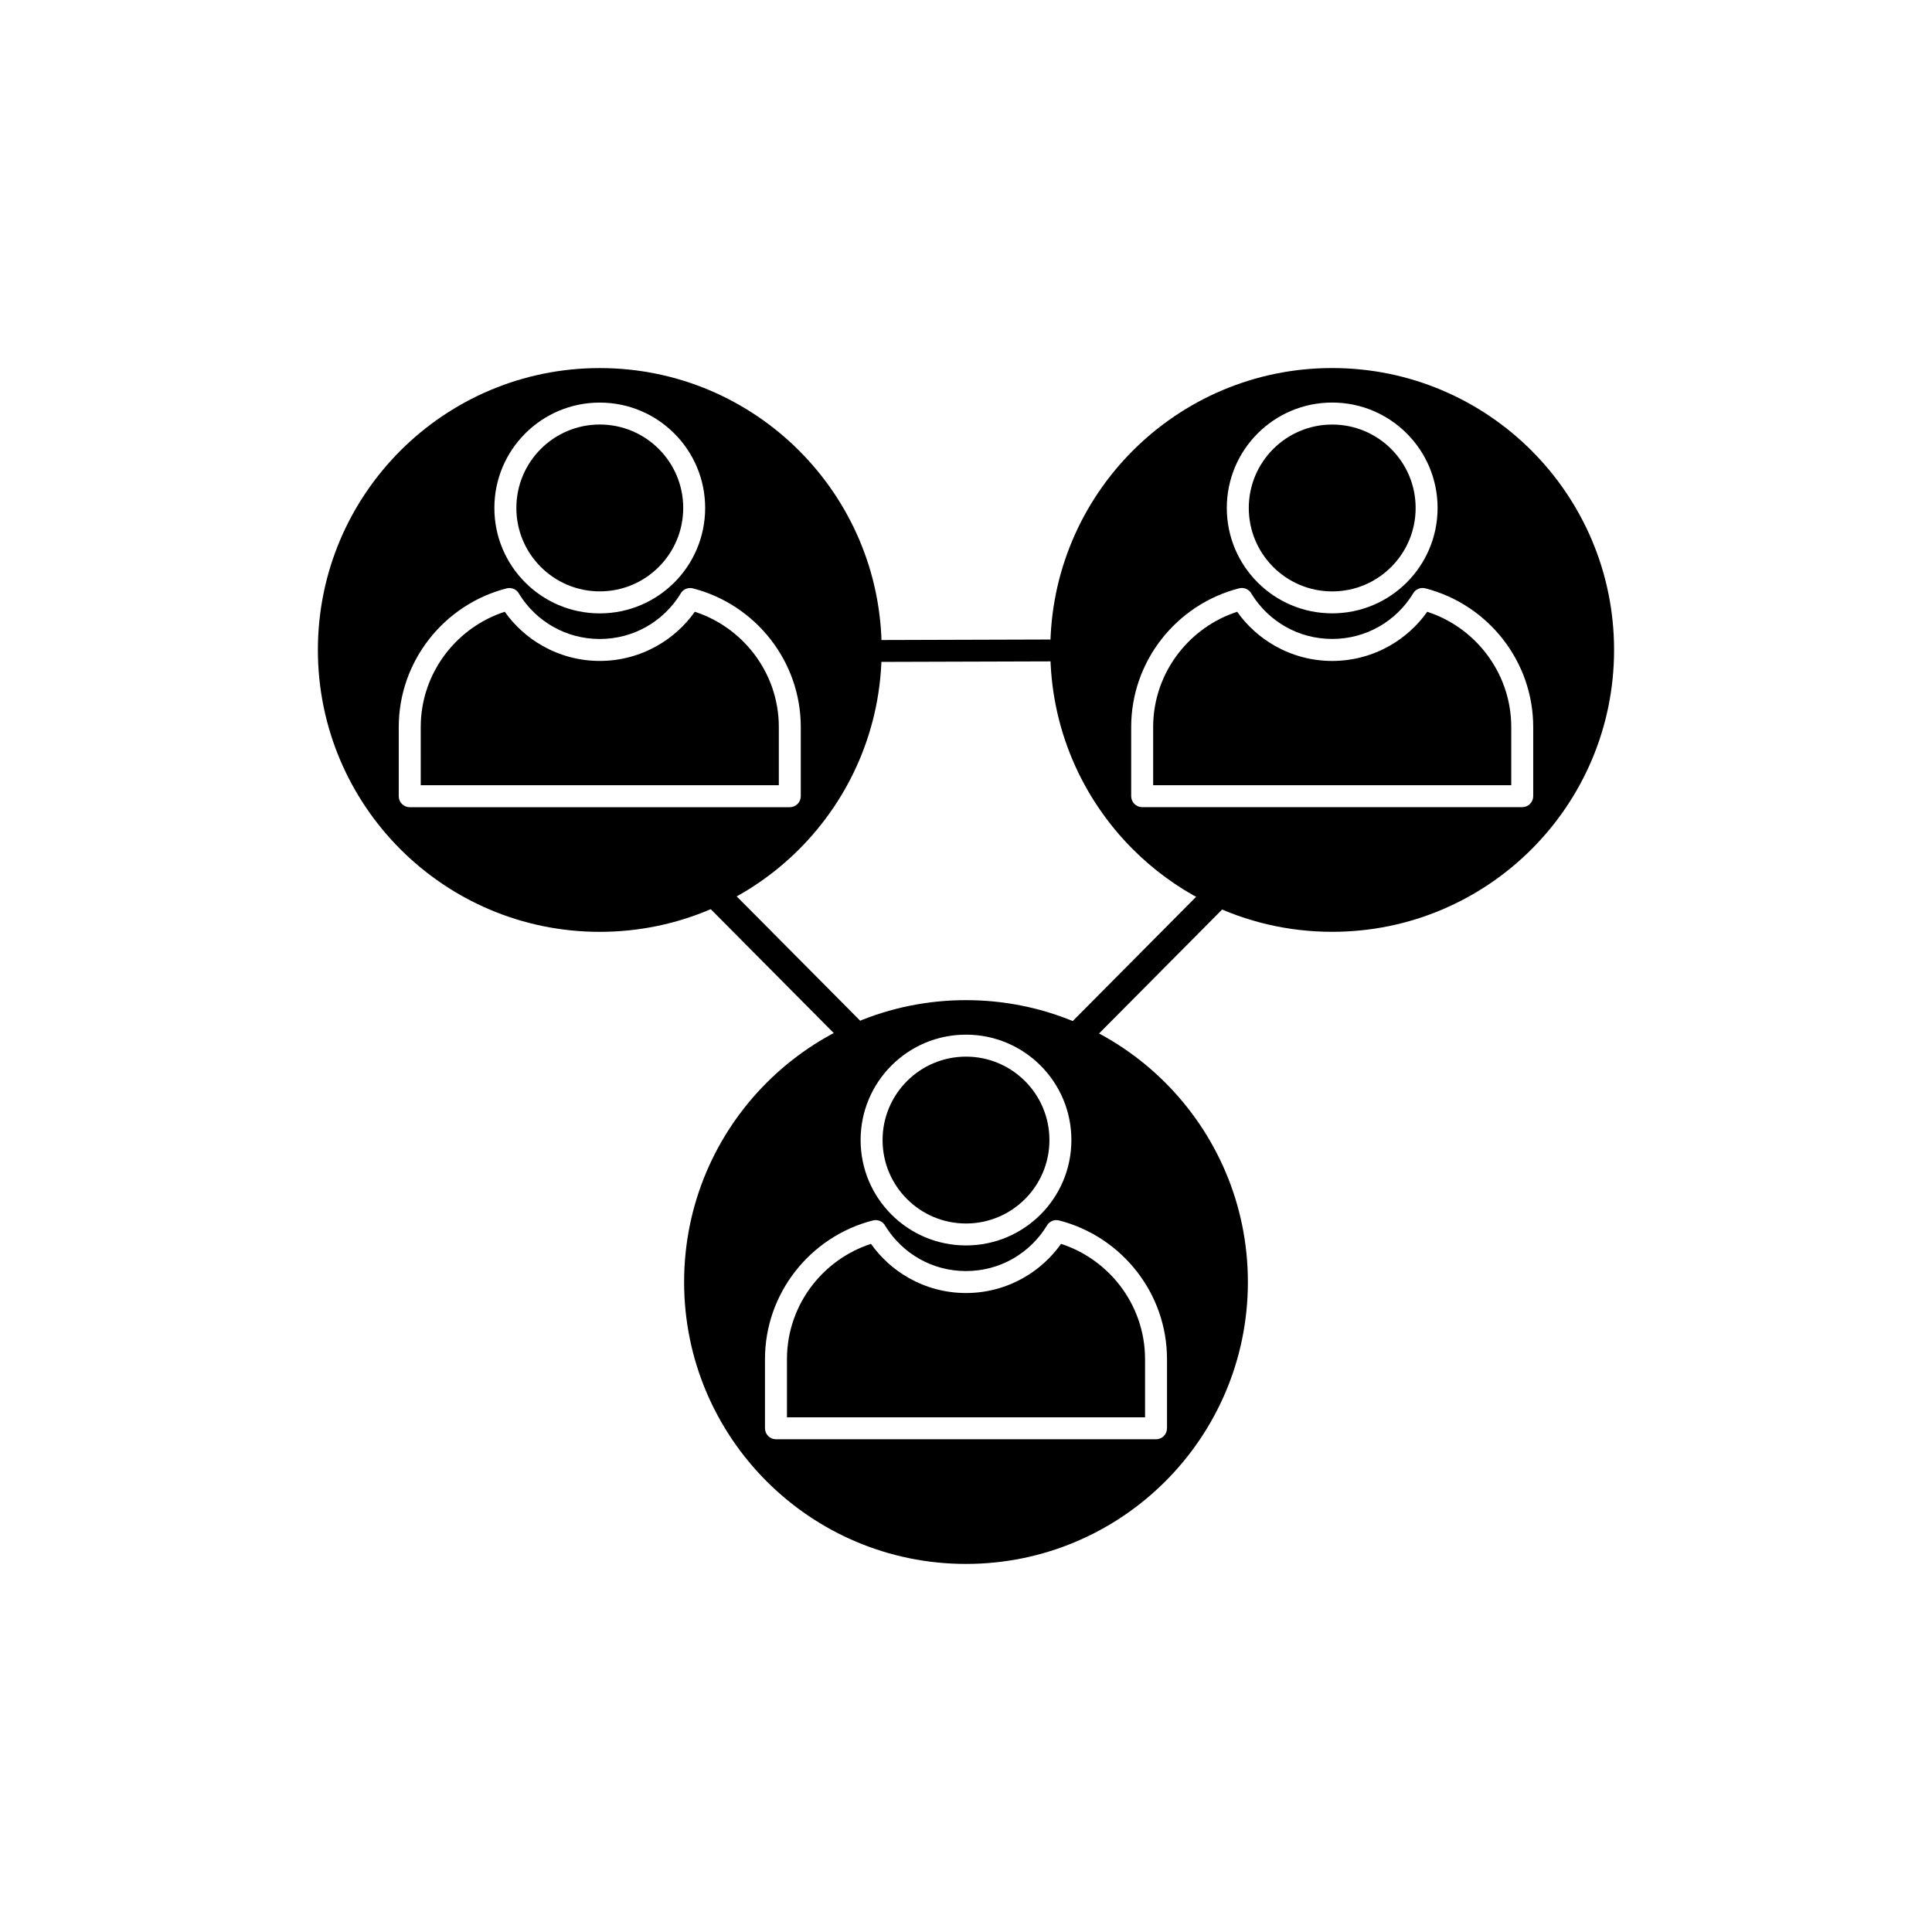 <?xml version="1.0" encoding="UTF-8"?>
<!-- Uploaded to: ICON Repo, www.svgrepo.com, Generator: ICON Repo Mixer Tools -->
<svg fill="#000000" width="800px" height="800px" version="1.1" viewBox="144 144 512 512" xmlns="http://www.w3.org/2000/svg">
 <g>
  <path d="m337.06 379.36c-1.414-1.422-3.719-1.43-5.141-0.016-1.422 1.414-1.43 3.719-0.016 5.141l35.27 35.52c1.414 1.422 3.719 1.43 5.141 0.016s1.43-3.719 0.016-5.141z"/>
  <path d="m468.43 384.48c1.414-1.422 1.41-3.727-0.016-5.141-1.422-1.414-3.727-1.41-5.141 0.016l-35.27 35.52c-1.414 1.422-1.41 3.727 0.016 5.141 1.422 1.414 3.727 1.41 5.141-0.016z"/>
  <path d="m423.03 319.27c1.98 0 3.586-1.297 3.586-2.898 0-1.602-1.605-2.898-3.586-2.898l-46.262 0.141c-1.98 0-3.586 1.297-3.586 2.898 0 1.602 1.605 2.898 3.586 2.898z"/>
  <path d="m355.77 369.07c13.52-13.52 21.879-32.195 21.879-52.824 0-20.629-8.363-39.305-21.879-52.824-13.52-13.52-32.195-21.879-52.824-21.879-20.629 0-39.305 8.363-52.824 21.879-13.52 13.52-21.879 32.195-21.879 52.824 0 20.629 8.363 39.305 21.879 52.824 13.52 13.52 32.195 21.879 52.824 21.879 20.629 0 39.305-8.363 52.824-21.879zm-77.492-69.148m69.949 13.539c5 6.426 7.988 14.492 7.988 23.219v18.324c0 1.609-1.305 2.91-2.91 2.91h-100.72c-1.609 0-2.91-1.305-2.91-2.91v-18.324c0-8.727 2.988-16.793 7.988-23.219 5.109-6.566 12.328-11.426 20.617-13.539 1.363-0.348 2.746 0.328 3.336 1.547 2.231 3.594 5.34 6.582 9.031 8.664 3.617 2.039 7.812 3.203 12.301 3.203s8.684-1.164 12.301-3.203c3.766-2.125 6.93-5.195 9.168-8.891l-0.012-0.008c0.703-1.16 2.086-1.652 3.324-1.281 8.238 2.129 15.414 6.973 20.5 13.508zm-17.352-34.84c0 7.711-3.125 14.695-8.18 19.75-5.055 5.055-12.035 8.18-19.75 8.18-7.711 0-14.695-3.125-19.75-8.18-5.055-5.055-8.18-12.035-8.18-19.75 0-7.711 3.125-14.695 8.18-19.75 5.055-5.055 12.035-8.18 19.75-8.18 7.711 0 14.695 3.125 19.75 8.18 5.055 5.055 8.18 12.035 8.18 19.75z" fill-rule="evenodd"/>
  <path d="m422.34 316.24c0 20.629 8.363 39.305 21.879 52.824 5.418 5.418 11.664 10.008 18.531 13.562 0.574 0.09 1.125 0.352 1.57 0.789 9.883 4.824 20.984 7.527 32.723 7.527 20.629 0 39.305-8.363 52.824-21.879 13.52-13.52 21.879-32.195 21.879-52.824 0-20.629-8.363-39.305-21.879-52.824-13.52-13.52-32.195-21.879-52.824-21.879s-39.305 8.363-52.824 21.879c-13.52 13.52-21.879 32.195-21.879 52.824zm50.039-16.324m75.027 57.988h-100.72c-1.609 0-2.91-1.305-2.91-2.91v-18.324c0-8.727 2.988-16.793 7.988-23.219 5.109-6.566 12.328-11.426 20.617-13.539 1.363-0.348 2.746 0.328 3.336 1.547 2.231 3.594 5.34 6.582 9.031 8.664 3.617 2.039 7.812 3.203 12.301 3.203s8.684-1.164 12.301-3.203c3.766-2.125 6.93-5.195 9.168-8.891l-0.012-0.008c0.703-1.16 2.086-1.652 3.324-1.281 8.238 2.129 15.414 6.973 20.5 13.508 5 6.426 7.988 14.492 7.988 23.219v18.324c0 1.609-1.305 2.91-2.91 2.91zm-22.43-79.293c0 7.711-3.125 14.695-8.18 19.75-5.055 5.055-12.035 8.18-19.75 8.18-7.711 0-14.695-3.125-19.75-8.18-5.055-5.055-8.18-12.035-8.18-19.75 0-7.711 3.125-14.695 8.18-19.75 5.055-5.055 12.035-8.18 19.75-8.18 7.711 0 14.695 3.125 19.75 8.18 5.055 5.055 8.18 12.035 8.18 19.75z" fill-rule="evenodd"/>
  <path d="m400 409.05c-20.629 0-39.305 8.363-52.824 21.879-13.52 13.52-21.879 32.195-21.879 52.824s8.363 39.305 21.879 52.824c13.52 13.52 32.195 21.879 52.824 21.879s39.305-8.363 52.824-21.879c13.52-13.52 21.879-32.195 21.879-52.824s-8.363-39.305-21.879-52.824c-13.52-13.52-32.195-21.879-52.824-21.879zm-19.75 56.824c-5.055-5.055-8.18-12.035-8.18-19.75 0-7.711 3.125-14.695 8.18-19.75s12.035-8.18 19.75-8.18c7.711 0 14.695 3.125 19.75 8.18s8.18 12.035 8.18 19.75c0 7.711-3.125 14.695-8.18 19.75s-12.035 8.18-19.75 8.18c-7.711 0-14.695-3.125-19.75-8.18zm-4.918 1.555m-20.617 13.539c5.109-6.566 12.328-11.426 20.617-13.539 1.363-0.348 2.746 0.328 3.336 1.547 2.231 3.594 5.34 6.582 9.031 8.664 3.617 2.039 7.812 3.203 12.301 3.203s8.684-1.164 12.301-3.203c3.766-2.125 6.93-5.195 9.168-8.891l-0.012-0.008c0.703-1.156 2.082-1.652 3.32-1.281 8.238 2.129 15.414 6.973 20.504 13.508 5.004 6.426 7.988 14.488 7.988 23.219v18.324c0 1.609-1.305 2.91-2.91 2.91h-100.72c-1.609 0-2.91-1.305-2.91-2.91v-18.324c0-8.727 2.988-16.789 7.988-23.219z" fill-rule="evenodd"/>
  <path d="m255.5 352.09h94.898v-15.414c0-7.383-2.527-14.207-6.762-19.648-3.922-5.039-9.309-8.891-15.5-10.902-2.633 3.707-6.066 6.809-10.043 9.051-4.492 2.531-9.66 3.977-15.145 3.977s-10.652-1.445-15.145-3.977c-3.981-2.242-7.41-5.344-10.043-9.051-6.191 2.008-11.578 5.863-15.5 10.902-4.234 5.438-6.762 12.262-6.762 19.648z" fill-rule="evenodd"/>
  <path d="m449.6 336.68v15.414h94.898v-15.414c0-7.383-2.527-14.207-6.762-19.648-3.922-5.039-9.309-8.891-15.5-10.902-2.633 3.707-6.066 6.809-10.043 9.051-4.492 2.531-9.66 3.977-15.145 3.977s-10.652-1.445-15.145-3.977c-3.981-2.242-7.41-5.344-10.043-9.051-6.191 2.008-11.578 5.863-15.5 10.902-4.234 5.438-6.762 12.262-6.762 19.648z" fill-rule="evenodd"/>
  <path d="m440.69 484.54c-3.922-5.039-9.309-8.891-15.5-10.902-2.633 3.707-6.066 6.805-10.043 9.051-4.492 2.531-9.66 3.977-15.145 3.977s-10.652-1.445-15.145-3.977c-3.981-2.246-7.41-5.344-10.043-9.051-6.191 2.012-11.578 5.863-15.5 10.902-4.234 5.438-6.762 12.262-6.762 19.645v15.414h94.898v-15.414c0-7.383-2.527-14.207-6.762-19.645z" fill-rule="evenodd"/>
  <path d="m302.95 300.72c6.106 0 11.633-2.473 15.633-6.477 4-4 6.477-9.527 6.477-15.633s-2.473-11.633-6.477-15.633c-4-4-9.527-6.477-15.633-6.477s-11.633 2.473-15.633 6.477c-4 4-6.477 9.527-6.477 15.633s2.473 11.633 6.477 15.633c4 4 9.527 6.477 15.633 6.477z" fill-rule="evenodd"/>
  <path d="m400 424.02c-6.106 0-11.633 2.473-15.633 6.477-4 4-6.477 9.527-6.477 15.633 0 6.106 2.473 11.633 6.477 15.633 4 4 9.527 6.477 15.633 6.477s11.633-2.473 15.633-6.477c4-4 6.477-9.527 6.477-15.633 0-6.106-2.473-11.633-6.477-15.633-4-4-9.527-6.477-15.633-6.477z" fill-rule="evenodd"/>
  <path d="m474.94 278.62c0 6.106 2.477 11.633 6.477 15.633s9.527 6.477 15.633 6.477 11.633-2.473 15.633-6.477c4-4 6.477-9.527 6.477-15.633 0-6.106-2.473-11.633-6.477-15.633-4-4-9.527-6.477-15.633-6.477s-11.633 2.473-15.633 6.477c-4 4-6.477 9.527-6.477 15.633z" fill-rule="evenodd"/>
 </g>
</svg>